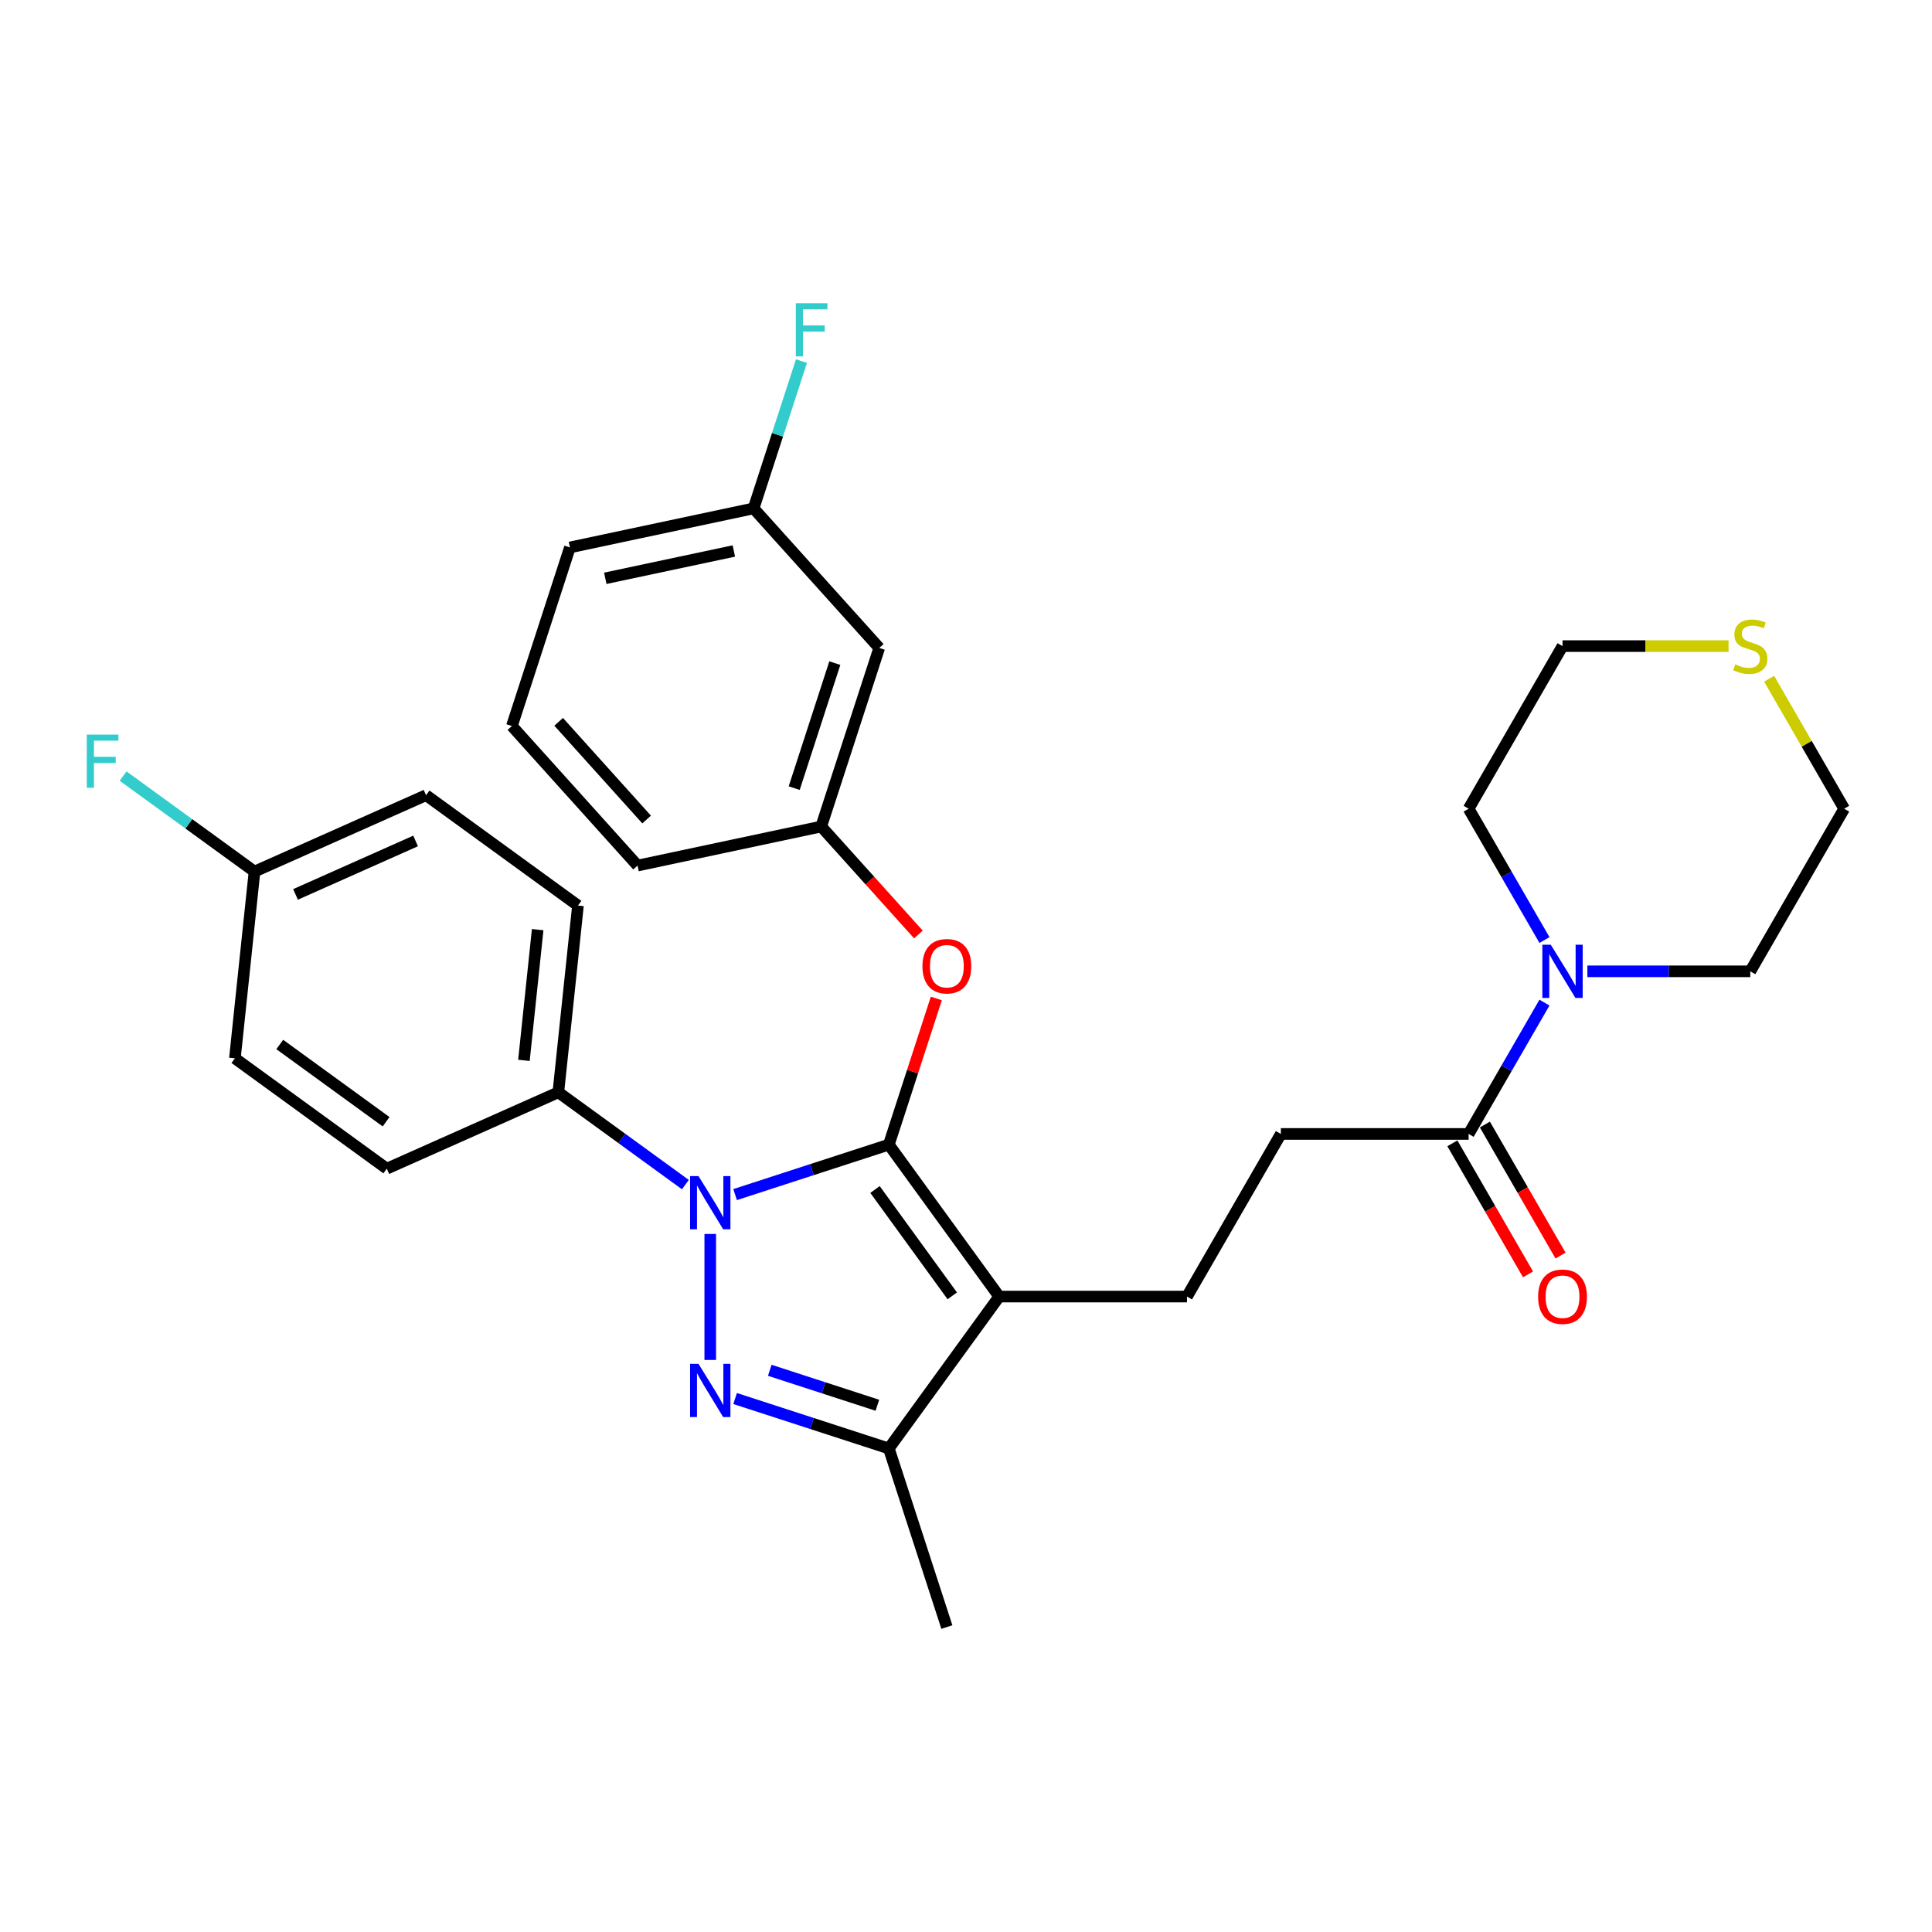 <?xml version='1.0' encoding='iso-8859-1'?>
<svg version='1.1' baseProfile='full'
              xmlns='http://www.w3.org/2000/svg'
                      xmlns:rdkit='http://www.rdkit.org/xml'
                      xmlns:xlink='http://www.w3.org/1999/xlink'
                  xml:space='preserve'
width='1000px' height='1000px' viewBox='0 0 1000 1000'>
<!-- END OF HEADER -->
<rect style='opacity:1.0;fill:#FFFFFF;stroke:none' width='1000' height='1000' x='0' y='0'> </rect>
<path class='bond-0' d='M 954.545,418.587 L 905.95,502.757' style='fill:none;fill-rule:evenodd;stroke:#000000;stroke-width:6px;stroke-linecap:butt;stroke-linejoin:miter;stroke-opacity:1' />
<path class='bond-1' d='M 954.545,418.587 L 935.124,384.948' style='fill:none;fill-rule:evenodd;stroke:#000000;stroke-width:6px;stroke-linecap:butt;stroke-linejoin:miter;stroke-opacity:1' />
<path class='bond-1' d='M 935.124,384.948 L 915.702,351.309' style='fill:none;fill-rule:evenodd;stroke:#CCCC00;stroke-width:6px;stroke-linecap:butt;stroke-linejoin:miter;stroke-opacity:1' />
<path class='bond-2' d='M 760.164,586.927 L 779.787,552.938' style='fill:none;fill-rule:evenodd;stroke:#000000;stroke-width:6px;stroke-linecap:butt;stroke-linejoin:miter;stroke-opacity:1' />
<path class='bond-2' d='M 779.787,552.938 L 799.411,518.949' style='fill:none;fill-rule:evenodd;stroke:#0000FF;stroke-width:6px;stroke-linecap:butt;stroke-linejoin:miter;stroke-opacity:1' />
<path class='bond-3' d='M 751.747,591.787 L 771.325,625.698' style='fill:none;fill-rule:evenodd;stroke:#000000;stroke-width:6px;stroke-linecap:butt;stroke-linejoin:miter;stroke-opacity:1' />
<path class='bond-3' d='M 771.325,625.698 L 790.904,659.609' style='fill:none;fill-rule:evenodd;stroke:#FF0000;stroke-width:6px;stroke-linecap:butt;stroke-linejoin:miter;stroke-opacity:1' />
<path class='bond-3' d='M 768.581,582.068 L 788.159,615.979' style='fill:none;fill-rule:evenodd;stroke:#000000;stroke-width:6px;stroke-linecap:butt;stroke-linejoin:miter;stroke-opacity:1' />
<path class='bond-3' d='M 788.159,615.979 L 807.738,649.89' style='fill:none;fill-rule:evenodd;stroke:#FF0000;stroke-width:6px;stroke-linecap:butt;stroke-linejoin:miter;stroke-opacity:1' />
<path class='bond-4' d='M 760.164,586.927 L 662.973,586.927' style='fill:none;fill-rule:evenodd;stroke:#000000;stroke-width:6px;stroke-linecap:butt;stroke-linejoin:miter;stroke-opacity:1' />
<path class='bond-5' d='M 799.411,486.565 L 779.787,452.576' style='fill:none;fill-rule:evenodd;stroke:#0000FF;stroke-width:6px;stroke-linecap:butt;stroke-linejoin:miter;stroke-opacity:1' />
<path class='bond-5' d='M 779.787,452.576 L 760.164,418.587' style='fill:none;fill-rule:evenodd;stroke:#000000;stroke-width:6px;stroke-linecap:butt;stroke-linejoin:miter;stroke-opacity:1' />
<path class='bond-6' d='M 821.627,502.757 L 863.789,502.757' style='fill:none;fill-rule:evenodd;stroke:#0000FF;stroke-width:6px;stroke-linecap:butt;stroke-linejoin:miter;stroke-opacity:1' />
<path class='bond-6' d='M 863.789,502.757 L 905.95,502.757' style='fill:none;fill-rule:evenodd;stroke:#000000;stroke-width:6px;stroke-linecap:butt;stroke-linejoin:miter;stroke-opacity:1' />
<path class='bond-7' d='M 614.377,671.097 L 662.973,586.927' style='fill:none;fill-rule:evenodd;stroke:#000000;stroke-width:6px;stroke-linecap:butt;stroke-linejoin:miter;stroke-opacity:1' />
<path class='bond-8' d='M 614.377,671.097 L 517.186,671.097' style='fill:none;fill-rule:evenodd;stroke:#000000;stroke-width:6px;stroke-linecap:butt;stroke-linejoin:miter;stroke-opacity:1' />
<path class='bond-9' d='M 354.757,613.152 L 321.876,589.263' style='fill:none;fill-rule:evenodd;stroke:#0000FF;stroke-width:6px;stroke-linecap:butt;stroke-linejoin:miter;stroke-opacity:1' />
<path class='bond-9' d='M 321.876,589.263 L 288.996,565.374' style='fill:none;fill-rule:evenodd;stroke:#000000;stroke-width:6px;stroke-linecap:butt;stroke-linejoin:miter;stroke-opacity:1' />
<path class='bond-10' d='M 380.493,618.32 L 420.276,605.394' style='fill:none;fill-rule:evenodd;stroke:#0000FF;stroke-width:6px;stroke-linecap:butt;stroke-linejoin:miter;stroke-opacity:1' />
<path class='bond-10' d='M 420.276,605.394 L 460.059,592.468' style='fill:none;fill-rule:evenodd;stroke:#000000;stroke-width:6px;stroke-linecap:butt;stroke-linejoin:miter;stroke-opacity:1' />
<path class='bond-11' d='M 367.625,638.693 L 367.625,703.905' style='fill:none;fill-rule:evenodd;stroke:#0000FF;stroke-width:6px;stroke-linecap:butt;stroke-linejoin:miter;stroke-opacity:1' />
<path class='bond-12' d='M 460.059,592.468 L 472.351,554.638' style='fill:none;fill-rule:evenodd;stroke:#000000;stroke-width:6px;stroke-linecap:butt;stroke-linejoin:miter;stroke-opacity:1' />
<path class='bond-12' d='M 472.351,554.638 L 484.642,516.809' style='fill:none;fill-rule:evenodd;stroke:#FF0000;stroke-width:6px;stroke-linecap:butt;stroke-linejoin:miter;stroke-opacity:1' />
<path class='bond-13' d='M 460.059,592.468 L 517.186,671.097' style='fill:none;fill-rule:evenodd;stroke:#000000;stroke-width:6px;stroke-linecap:butt;stroke-linejoin:miter;stroke-opacity:1' />
<path class='bond-13' d='M 452.902,615.688 L 492.891,670.728' style='fill:none;fill-rule:evenodd;stroke:#000000;stroke-width:6px;stroke-linecap:butt;stroke-linejoin:miter;stroke-opacity:1' />
<path class='bond-14' d='M 517.186,671.097 L 460.059,749.726' style='fill:none;fill-rule:evenodd;stroke:#000000;stroke-width:6px;stroke-linecap:butt;stroke-linejoin:miter;stroke-opacity:1' />
<path class='bond-15' d='M 460.059,749.726 L 420.276,736.8' style='fill:none;fill-rule:evenodd;stroke:#000000;stroke-width:6px;stroke-linecap:butt;stroke-linejoin:miter;stroke-opacity:1' />
<path class='bond-15' d='M 420.276,736.8 L 380.493,723.873' style='fill:none;fill-rule:evenodd;stroke:#0000FF;stroke-width:6px;stroke-linecap:butt;stroke-linejoin:miter;stroke-opacity:1' />
<path class='bond-15' d='M 454.131,727.361 L 426.283,718.313' style='fill:none;fill-rule:evenodd;stroke:#000000;stroke-width:6px;stroke-linecap:butt;stroke-linejoin:miter;stroke-opacity:1' />
<path class='bond-15' d='M 426.283,718.313 L 398.435,709.264' style='fill:none;fill-rule:evenodd;stroke:#0000FF;stroke-width:6px;stroke-linecap:butt;stroke-linejoin:miter;stroke-opacity:1' />
<path class='bond-16' d='M 460.059,749.726 L 490.093,842.16' style='fill:none;fill-rule:evenodd;stroke:#000000;stroke-width:6px;stroke-linecap:butt;stroke-linejoin:miter;stroke-opacity:1' />
<path class='bond-17' d='M 475.373,483.686 L 450.216,455.747' style='fill:none;fill-rule:evenodd;stroke:#FF0000;stroke-width:6px;stroke-linecap:butt;stroke-linejoin:miter;stroke-opacity:1' />
<path class='bond-17' d='M 450.216,455.747 L 425.059,427.807' style='fill:none;fill-rule:evenodd;stroke:#000000;stroke-width:6px;stroke-linecap:butt;stroke-linejoin:miter;stroke-opacity:1' />
<path class='bond-18' d='M 390.059,263.146 L 294.992,283.353' style='fill:none;fill-rule:evenodd;stroke:#000000;stroke-width:6px;stroke-linecap:butt;stroke-linejoin:miter;stroke-opacity:1' />
<path class='bond-18' d='M 379.841,285.19 L 313.294,299.335' style='fill:none;fill-rule:evenodd;stroke:#000000;stroke-width:6px;stroke-linecap:butt;stroke-linejoin:miter;stroke-opacity:1' />
<path class='bond-19' d='M 390.059,263.146 L 455.093,335.373' style='fill:none;fill-rule:evenodd;stroke:#000000;stroke-width:6px;stroke-linecap:butt;stroke-linejoin:miter;stroke-opacity:1' />
<path class='bond-20' d='M 390.059,263.146 L 402.446,225.025' style='fill:none;fill-rule:evenodd;stroke:#000000;stroke-width:6px;stroke-linecap:butt;stroke-linejoin:miter;stroke-opacity:1' />
<path class='bond-20' d='M 402.446,225.025 L 414.832,186.904' style='fill:none;fill-rule:evenodd;stroke:#33CCCC;stroke-width:6px;stroke-linecap:butt;stroke-linejoin:miter;stroke-opacity:1' />
<path class='bond-21' d='M 294.992,283.353 L 264.959,375.787' style='fill:none;fill-rule:evenodd;stroke:#000000;stroke-width:6px;stroke-linecap:butt;stroke-linejoin:miter;stroke-opacity:1' />
<path class='bond-22' d='M 264.959,375.787 L 329.992,448.014' style='fill:none;fill-rule:evenodd;stroke:#000000;stroke-width:6px;stroke-linecap:butt;stroke-linejoin:miter;stroke-opacity:1' />
<path class='bond-22' d='M 289.159,373.614 L 334.683,424.173' style='fill:none;fill-rule:evenodd;stroke:#000000;stroke-width:6px;stroke-linecap:butt;stroke-linejoin:miter;stroke-opacity:1' />
<path class='bond-23' d='M 288.996,565.374 L 299.155,468.716' style='fill:none;fill-rule:evenodd;stroke:#000000;stroke-width:6px;stroke-linecap:butt;stroke-linejoin:miter;stroke-opacity:1' />
<path class='bond-23' d='M 271.188,548.843 L 278.299,481.182' style='fill:none;fill-rule:evenodd;stroke:#000000;stroke-width:6px;stroke-linecap:butt;stroke-linejoin:miter;stroke-opacity:1' />
<path class='bond-24' d='M 288.996,565.374 L 200.208,604.905' style='fill:none;fill-rule:evenodd;stroke:#000000;stroke-width:6px;stroke-linecap:butt;stroke-linejoin:miter;stroke-opacity:1' />
<path class='bond-25' d='M 131.738,451.119 L 220.526,411.588' style='fill:none;fill-rule:evenodd;stroke:#000000;stroke-width:6px;stroke-linecap:butt;stroke-linejoin:miter;stroke-opacity:1' />
<path class='bond-25' d='M 152.962,462.947 L 215.114,435.276' style='fill:none;fill-rule:evenodd;stroke:#000000;stroke-width:6px;stroke-linecap:butt;stroke-linejoin:miter;stroke-opacity:1' />
<path class='bond-26' d='M 131.738,451.119 L 97.73,426.411' style='fill:none;fill-rule:evenodd;stroke:#000000;stroke-width:6px;stroke-linecap:butt;stroke-linejoin:miter;stroke-opacity:1' />
<path class='bond-26' d='M 97.73,426.411 L 63.722,401.703' style='fill:none;fill-rule:evenodd;stroke:#33CCCC;stroke-width:6px;stroke-linecap:butt;stroke-linejoin:miter;stroke-opacity:1' />
<path class='bond-27' d='M 131.738,451.119 L 121.578,547.778' style='fill:none;fill-rule:evenodd;stroke:#000000;stroke-width:6px;stroke-linecap:butt;stroke-linejoin:miter;stroke-opacity:1' />
<path class='bond-28' d='M 299.155,468.716 L 220.526,411.588' style='fill:none;fill-rule:evenodd;stroke:#000000;stroke-width:6px;stroke-linecap:butt;stroke-linejoin:miter;stroke-opacity:1' />
<path class='bond-29' d='M 200.208,604.905 L 121.578,547.778' style='fill:none;fill-rule:evenodd;stroke:#000000;stroke-width:6px;stroke-linecap:butt;stroke-linejoin:miter;stroke-opacity:1' />
<path class='bond-29' d='M 199.839,580.61 L 144.798,540.621' style='fill:none;fill-rule:evenodd;stroke:#000000;stroke-width:6px;stroke-linecap:butt;stroke-linejoin:miter;stroke-opacity:1' />
<path class='bond-30' d='M 329.992,448.014 L 425.059,427.807' style='fill:none;fill-rule:evenodd;stroke:#000000;stroke-width:6px;stroke-linecap:butt;stroke-linejoin:miter;stroke-opacity:1' />
<path class='bond-31' d='M 425.059,427.807 L 455.093,335.373' style='fill:none;fill-rule:evenodd;stroke:#000000;stroke-width:6px;stroke-linecap:butt;stroke-linejoin:miter;stroke-opacity:1' />
<path class='bond-31' d='M 411.077,407.935 L 432.101,343.231' style='fill:none;fill-rule:evenodd;stroke:#000000;stroke-width:6px;stroke-linecap:butt;stroke-linejoin:miter;stroke-opacity:1' />
<path class='bond-32' d='M 760.164,418.587 L 808.759,334.418' style='fill:none;fill-rule:evenodd;stroke:#000000;stroke-width:6px;stroke-linecap:butt;stroke-linejoin:miter;stroke-opacity:1' />
<path class='bond-33' d='M 808.759,334.418 L 851.727,334.418' style='fill:none;fill-rule:evenodd;stroke:#000000;stroke-width:6px;stroke-linecap:butt;stroke-linejoin:miter;stroke-opacity:1' />
<path class='bond-33' d='M 851.727,334.418 L 894.695,334.418' style='fill:none;fill-rule:evenodd;stroke:#CCCC00;stroke-width:6px;stroke-linecap:butt;stroke-linejoin:miter;stroke-opacity:1' />
<path  class='atom-2' d='M 802.675 488.995
L 811.694 503.574
Q 812.588 505.012, 814.027 507.617
Q 815.465 510.222, 815.543 510.377
L 815.543 488.995
L 819.197 488.995
L 819.197 516.52
L 815.426 516.52
L 805.746 500.58
Q 804.619 498.714, 803.414 496.576
Q 802.247 494.438, 801.897 493.777
L 801.897 516.52
L 798.321 516.52
L 798.321 488.995
L 802.675 488.995
' fill='#0000FF'/>
<path  class='atom-3' d='M 796.124 671.175
Q 796.124 664.566, 799.39 660.872
Q 802.656 657.179, 808.759 657.179
Q 814.863 657.179, 818.128 660.872
Q 821.394 664.566, 821.394 671.175
Q 821.394 677.861, 818.089 681.671
Q 814.785 685.442, 808.759 685.442
Q 802.694 685.442, 799.39 681.671
Q 796.124 677.9, 796.124 671.175
M 808.759 682.332
Q 812.958 682.332, 815.213 679.533
Q 817.506 676.695, 817.506 671.175
Q 817.506 665.771, 815.213 663.049
Q 812.958 660.289, 808.759 660.289
Q 804.56 660.289, 802.267 663.011
Q 800.012 665.732, 800.012 671.175
Q 800.012 676.734, 802.267 679.533
Q 804.56 682.332, 808.759 682.332
' fill='#FF0000'/>
<path  class='atom-7' d='M 361.541 608.739
L 370.56 623.318
Q 371.454 624.756, 372.893 627.361
Q 374.331 629.966, 374.409 630.121
L 374.409 608.739
L 378.063 608.739
L 378.063 636.264
L 374.292 636.264
L 364.612 620.324
Q 363.485 618.458, 362.279 616.32
Q 361.113 614.182, 360.763 613.521
L 360.763 636.264
L 357.187 636.264
L 357.187 608.739
L 361.541 608.739
' fill='#0000FF'/>
<path  class='atom-11' d='M 361.541 705.93
L 370.56 720.509
Q 371.454 721.947, 372.893 724.552
Q 374.331 727.157, 374.409 727.312
L 374.409 705.93
L 378.063 705.93
L 378.063 733.455
L 374.292 733.455
L 364.612 717.515
Q 363.485 715.649, 362.279 713.511
Q 361.113 711.373, 360.763 710.712
L 360.763 733.455
L 357.187 733.455
L 357.187 705.93
L 361.541 705.93
' fill='#0000FF'/>
<path  class='atom-12' d='M 477.458 500.111
Q 477.458 493.503, 480.723 489.809
Q 483.989 486.116, 490.093 486.116
Q 496.196 486.116, 499.462 489.809
Q 502.727 493.503, 502.727 500.111
Q 502.727 506.798, 499.423 510.608
Q 496.118 514.379, 490.093 514.379
Q 484.028 514.379, 480.723 510.608
Q 477.458 506.837, 477.458 500.111
M 490.093 511.269
Q 494.291 511.269, 496.546 508.47
Q 498.84 505.632, 498.84 500.111
Q 498.84 494.708, 496.546 491.986
Q 494.291 489.226, 490.093 489.226
Q 485.894 489.226, 483.6 491.947
Q 481.345 494.669, 481.345 500.111
Q 481.345 505.671, 483.6 508.47
Q 485.894 511.269, 490.093 511.269
' fill='#FF0000'/>
<path  class='atom-19' d='M 44.925 380.23
L 61.292 380.23
L 61.292 383.379
L 48.618 383.379
L 48.618 391.737
L 59.892 391.737
L 59.892 394.925
L 48.618 394.925
L 48.618 407.754
L 44.925 407.754
L 44.925 380.23
' fill='#33CCCC'/>
<path  class='atom-27' d='M 411.91 156.95
L 428.277 156.95
L 428.277 160.099
L 415.603 160.099
L 415.603 168.457
L 426.877 168.457
L 426.877 171.645
L 415.603 171.645
L 415.603 184.474
L 411.91 184.474
L 411.91 156.95
' fill='#33CCCC'/>
<path  class='atom-30' d='M 898.175 343.865
Q 898.486 343.981, 899.769 344.526
Q 901.052 345.07, 902.451 345.42
Q 903.89 345.731, 905.289 345.731
Q 907.894 345.731, 909.41 344.487
Q 910.926 343.204, 910.926 340.988
Q 910.926 339.472, 910.149 338.539
Q 909.41 337.606, 908.244 337.1
Q 907.077 336.595, 905.134 336.012
Q 902.684 335.273, 901.207 334.573
Q 899.769 333.873, 898.719 332.396
Q 897.708 330.919, 897.708 328.431
Q 897.708 324.971, 900.041 322.833
Q 902.412 320.694, 907.077 320.694
Q 910.265 320.694, 913.881 322.211
L 912.987 325.204
Q 909.682 323.843, 907.194 323.843
Q 904.512 323.843, 903.034 324.971
Q 901.557 326.059, 901.596 327.964
Q 901.596 329.442, 902.334 330.336
Q 903.112 331.23, 904.201 331.735
Q 905.328 332.241, 907.194 332.824
Q 909.682 333.601, 911.159 334.379
Q 912.637 335.156, 913.686 336.75
Q 914.775 338.305, 914.775 340.988
Q 914.775 344.798, 912.209 346.858
Q 909.682 348.88, 905.445 348.88
Q 902.995 348.88, 901.129 348.335
Q 899.302 347.83, 897.125 346.936
L 898.175 343.865
' fill='#CCCC00'/>
</svg>
